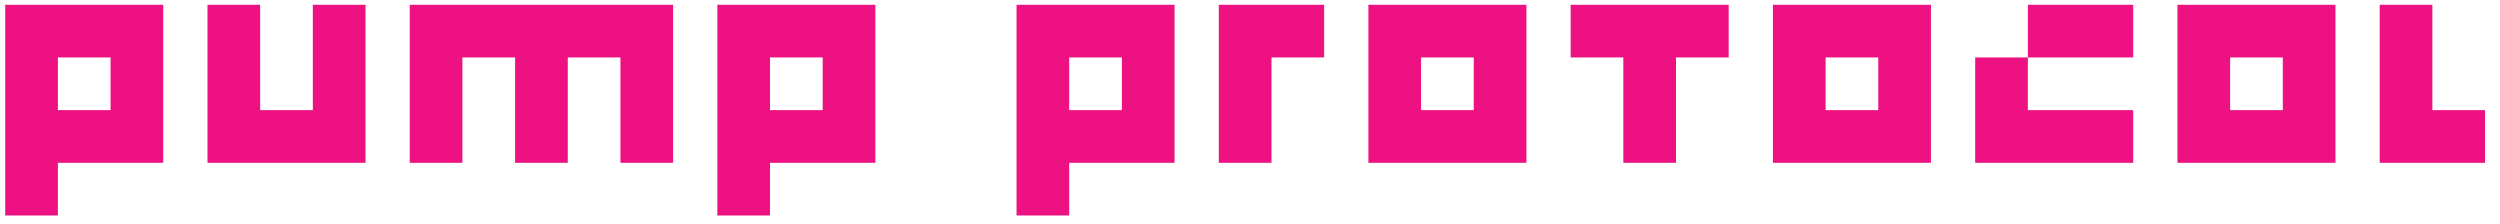 <svg width="557" height="50" viewBox="0 0 557 50" fill="none" xmlns="http://www.w3.org/2000/svg">
<path d="M530.2 36.273V1.066H541.934V24.537H553.672V36.273H530.2Z" fill="#ED1181"/>
<path d="M485.137 36.273V1.066H520.344V36.273H485.137ZM508.606 12.801H496.872V24.537H508.606V12.801Z" fill="#ED1181"/>
<path d="M475.278 12.801H451.806V1.066H475.278V12.801ZM451.806 12.801V24.537H475.278V36.273H440.072V12.801H451.806Z" fill="#ED1181"/>
<path d="M395.006 36.273V1.066H430.212V36.273H395.006ZM418.478 12.801H406.744V24.537H418.478V12.801Z" fill="#ED1181"/>
<path d="M373.413 12.801V36.273H361.678V12.801H349.941V1.066H385.15V12.801H373.413Z" fill="#ED1181"/>
<path d="M304.878 36.273V1.066H340.084V36.273H304.878ZM328.35 12.801H316.613V24.537H328.35V12.801Z" fill="#ED1181"/>
<path d="M283.286 12.801V36.273H271.55V1.066H295.021V12.801H283.286Z" fill="#ED1181"/>
<path d="M238.22 36.273V48.008H226.485V1.066H261.691V36.273H238.22ZM249.956 12.801H238.22V24.537H249.956V12.801Z" fill="#ED1181"/>
<path d="M171.562 36.273V48.008H159.827V1.066H195.033V36.273H171.562ZM183.298 12.801H171.562V24.537H183.298V12.801Z" fill="#ED1181"/>
<path d="M138.234 36.273V12.801H126.498V36.273H114.763V12.801H103.027V36.273H91.292V1.066H149.969V36.273H138.234Z" fill="#ED1181"/>
<path d="M46.228 36.273V1.066H57.964V24.537H69.699V1.066H81.435V36.273H46.228Z" fill="#ED1181"/>
<path d="M12.898 36.273V48.008H1.163V1.066H36.369V36.273H12.898ZM24.634 12.801H12.898V24.537H24.634V12.801Z" fill="#ED1181"/>
</svg>
